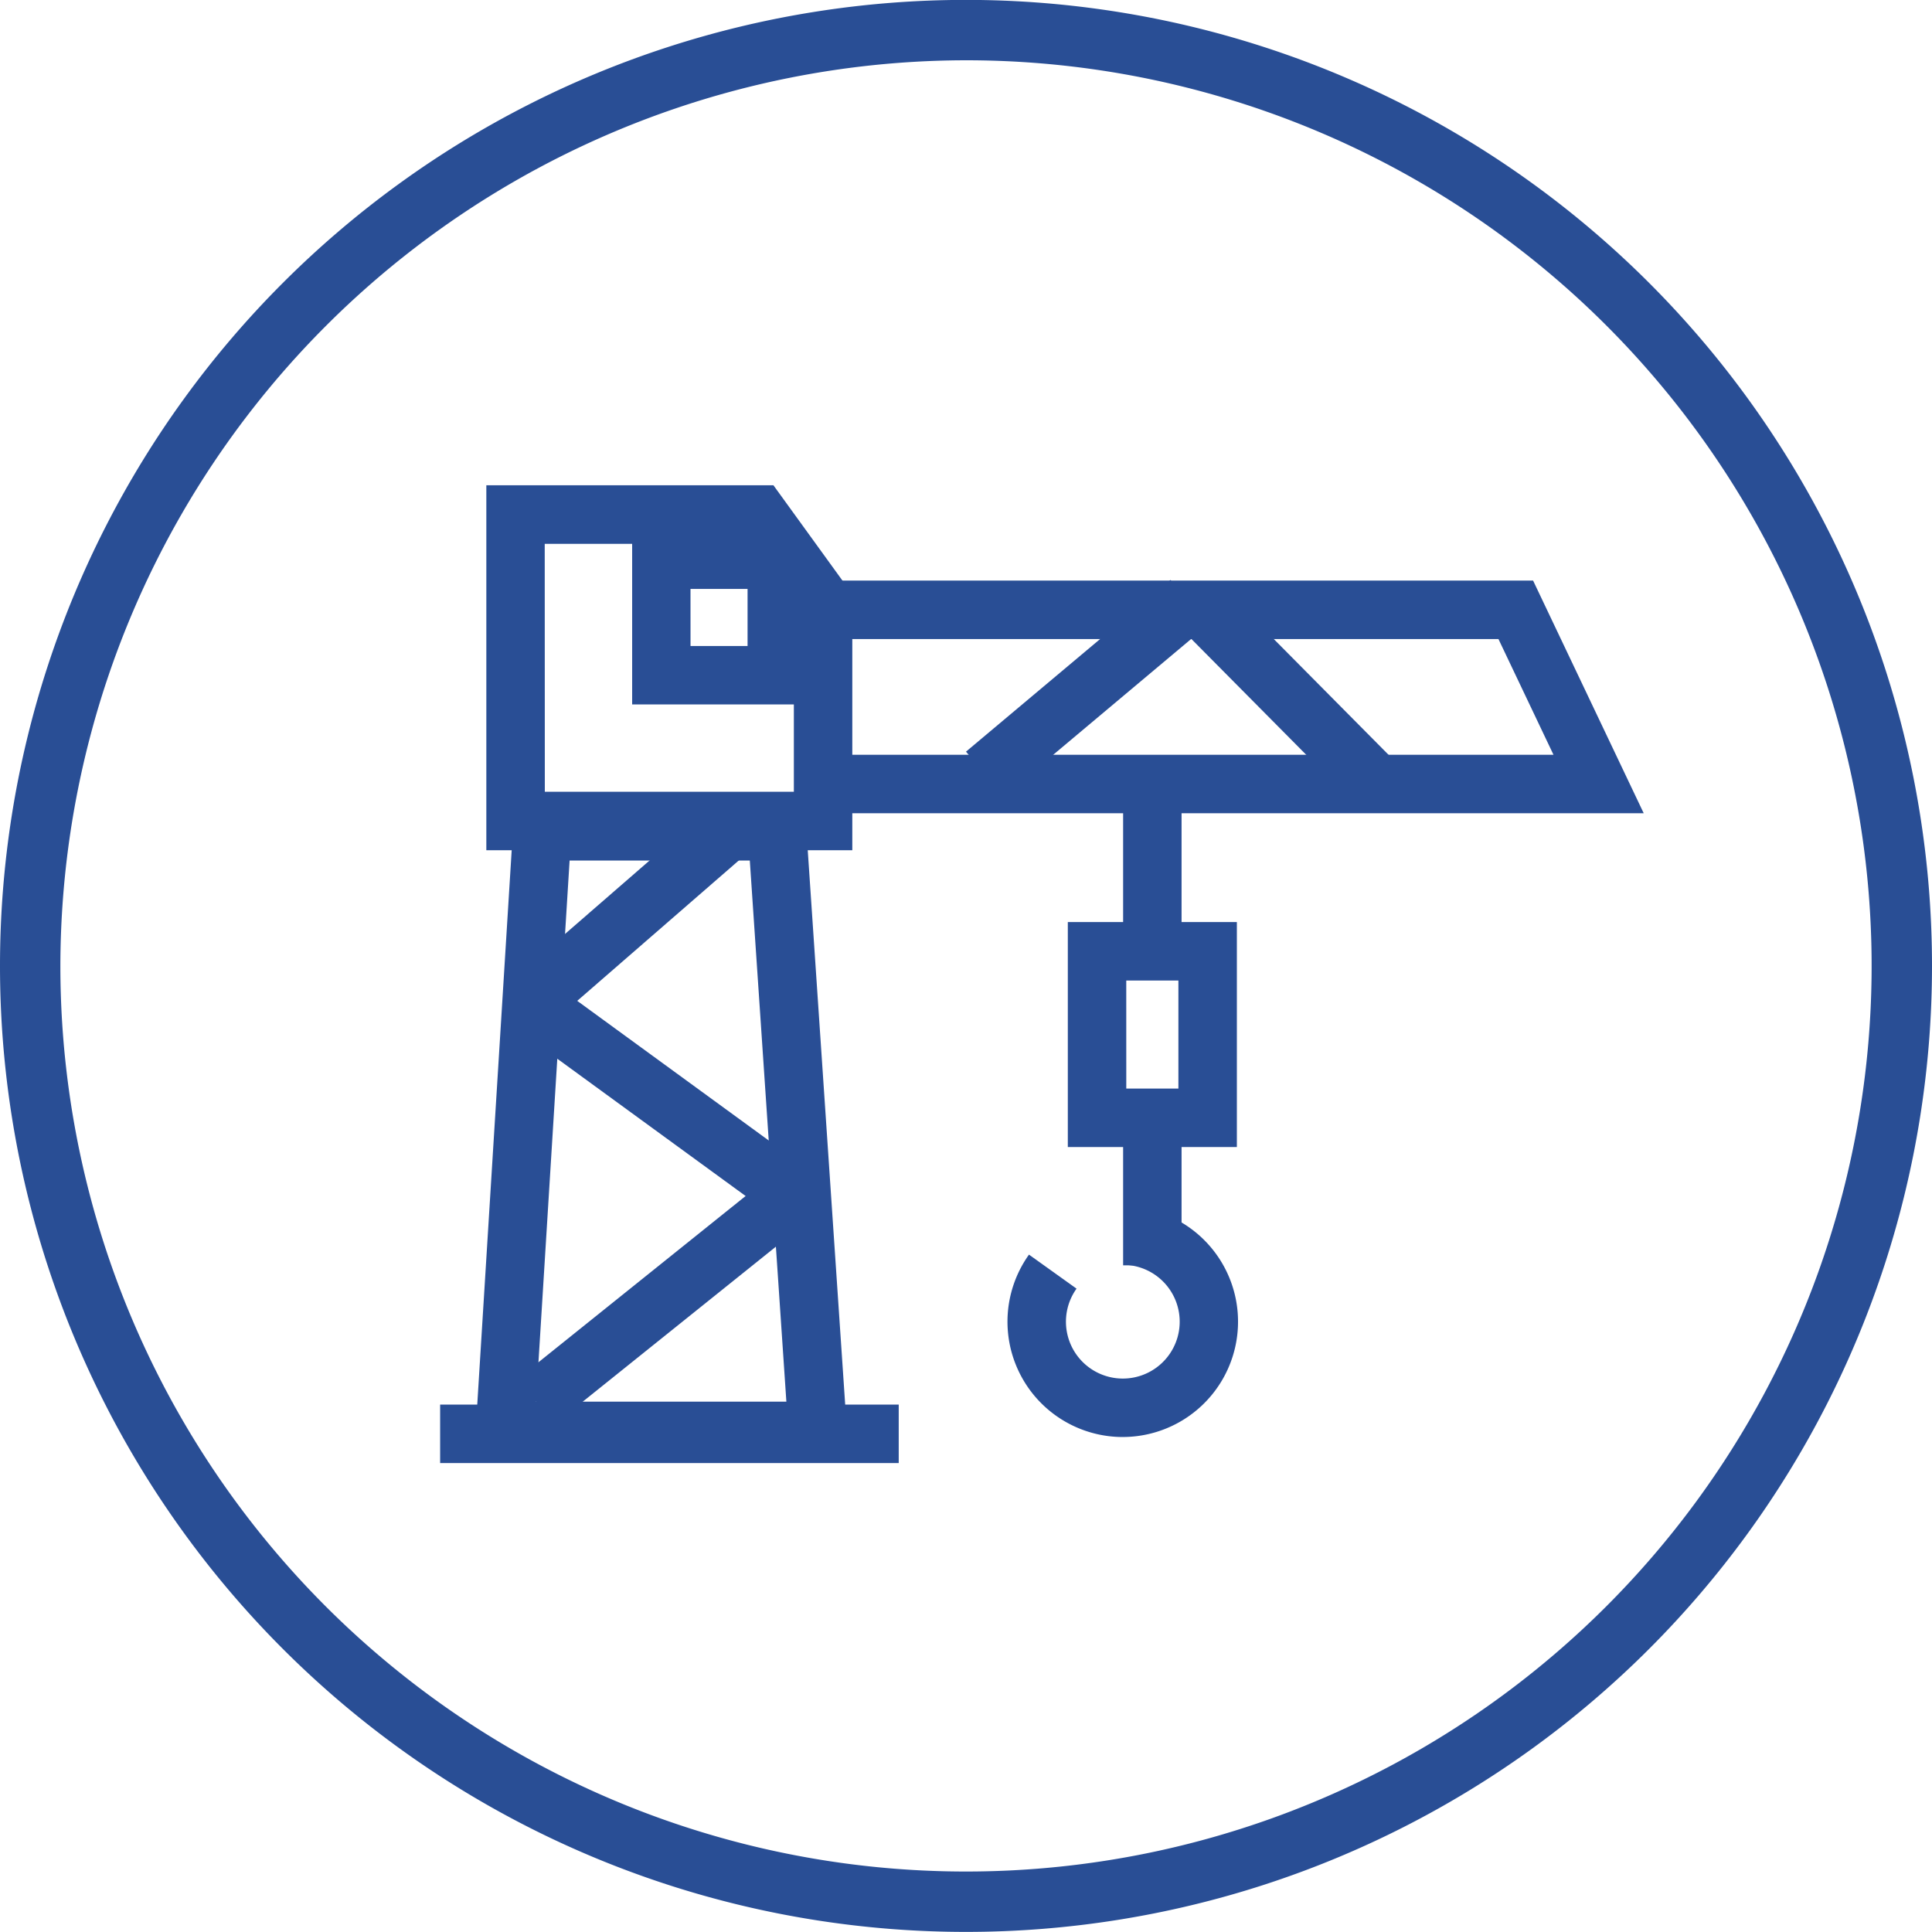 <svg width="80" height="80" viewBox="0 0 80 80" fill="none" xmlns="http://www.w3.org/2000/svg">
    <g clip-path="url(#e2wvw9ggqa)" fill="#294E95">
        <path d="M40 2.496a37.5 37.5 0 1 1-37.5 37.5A37.547 37.547 0 0 1 40 2.496zm0-2.5a40 40 0 1 0 0 80 40 40 0 0 0 0-80z"/>
        <path d="M68.063 33.675H34.475l-.163-2.421h30.015l-2.279-4.792H34.312l.131-2.421h29.039l4.581 9.634zM35.153 60.462H19.619l1.693-27.25h12l1.841 27.25zM22.195 58.04h10.367l-1.514-22.407h-7.462L22.195 58.04z"/>
        <path d="M37.214 58.16H18.225v2.422h18.989V58.16zM35.292 35.206H20.138V20.094h11.888l3.266 4.51v10.602zM22.56 32.784h10.312V25.39l-2.086-2.87h-8.23l.004 10.264z"/>
        <path d="M33.376 29.17h-7.2v-7.2h7.2v7.2zm-4.783-2.42h2.362v-2.363h-2.363l.001 2.363zM48.926 46.034h-2.42v6.36h2.42v-6.36z"/>
        <path d="M46.501 59.504a4.776 4.776 0 0 1-3.893-7.553l1.969 1.409a2.355 2.355 0 1 0 2.16-.974l.249-2.409a4.776 4.776 0 0 1-.484 9.526l-.001.001zM32.114 48.53l-10.676 8.567 1.515 1.888 10.676-8.567-1.515-1.888z"/>
        <path d="m22.909 40.722-1.426 1.956 10.671 7.779L33.58 48.5 22.91 40.72z"/>
        <path d="m29.732 33.169-8.019 6.967 1.589 1.829 8.019-6.968-1.59-1.828zM48.466 24.016 40 31.124l1.557 1.854 8.467-7.107-1.557-1.855z"/>
        <path d="m51.013 24.715-1.719 1.705 6.839 6.897 1.719-1.704-6.839-6.898zM48.926 32.784h-2.42v5.65h2.42v-5.65z"/>
        <path d="M51.216 47.496h-7V38.18h7v9.316zm-4.579-2.421h2.158v-4.473h-2.159l.001 4.473z"/>
    </g>
    <defs>
        <clipPath id="e2wvw9ggqa">
            <path fill="#fff" d="M0 0h80v80H0z"/>
        </clipPath>
    </defs>
</svg>
